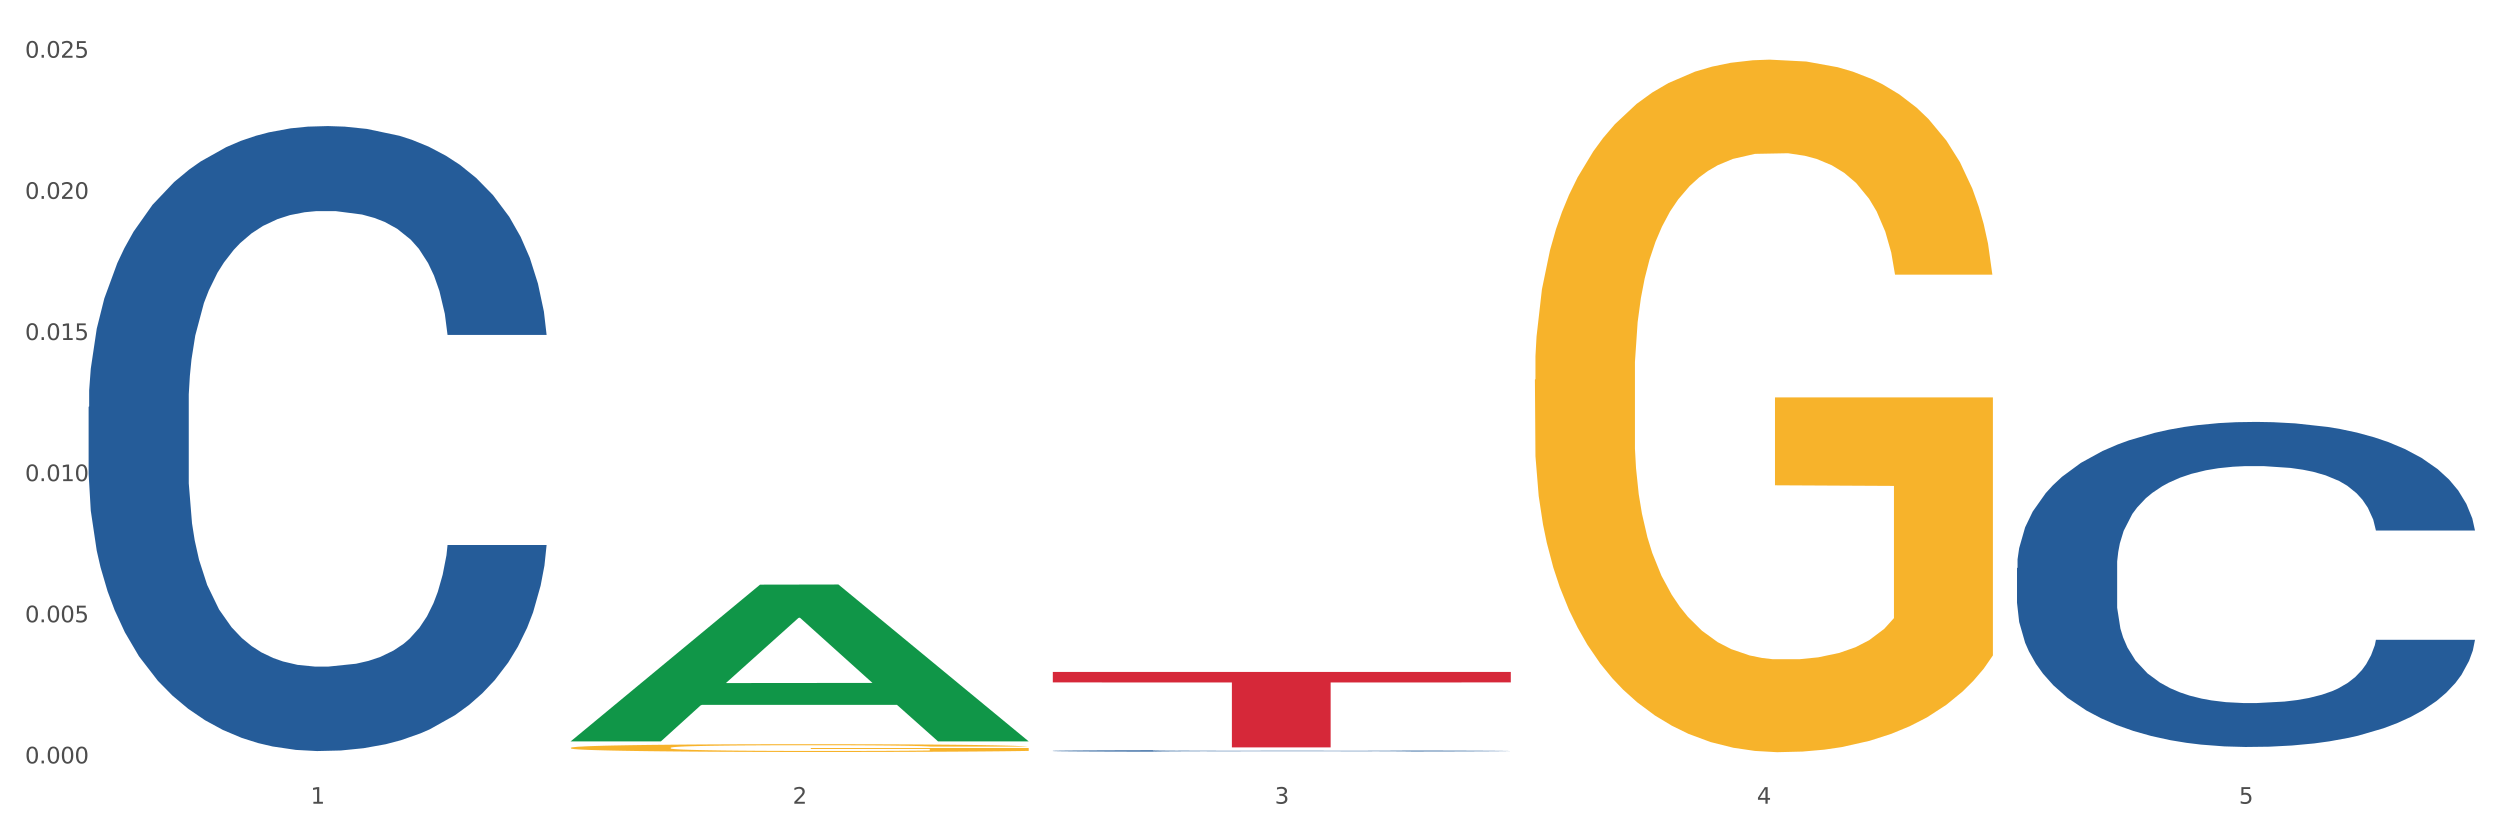 <?xml version="1.0" encoding="utf-8" standalone="no"?>
<!DOCTYPE svg PUBLIC "-//W3C//DTD SVG 1.1//EN"
  "http://www.w3.org/Graphics/SVG/1.1/DTD/svg11.dtd">
<svg xmlns:xlink="http://www.w3.org/1999/xlink" width="1080pt" height="360pt" viewBox="0 0 1080 360" xmlns="http://www.w3.org/2000/svg" version="1.1">
 <rect x="0" y="0" width="1080" height="360" fill="#333333" stroke="none"/>
 <defs>
  <style type="text/css">*{stroke-linejoin: round; stroke-linecap: butt}</style>
 </defs>
 <g id="figure_1">
  <g id="patch_1">
   <path d="M 0 360 
L 1080 360 
L 1080 0 
L 0 0 
z
" style="fill: #ffffff; stroke: #ffffff; stroke-linejoin: miter"/>
  </g>
  <g id="axes_1">
   <g id="matplotlib.axis_1">
    <g id="xtick_1">
     <g id="text_1">
      <!-- 1 -->
      <g style="fill: #4d4d4d" transform="translate(134.155 347.204) scale(0.096 -0.096)">
       <defs>
        <path id="DejaVuSans-31" d="M 794 531 
L 1825 531 
L 1825 4091 
L 703 3866 
L 703 4441 
L 1819 4666 
L 2450 4666 
L 2450 531 
L 3481 531 
L 3481 0 
L 794 0 
L 794 531 
z
" transform="scale(0.016)"/>
       </defs>
       <use xlink:href="#DejaVuSans-31"/>
      </g>
     </g>
    </g>
    <g id="xtick_2">
     <g id="text_2">
      <!-- 2 -->
      <g style="fill: #4d4d4d" transform="translate(342.421 347.204) scale(0.096 -0.096)">
       <defs>
        <path id="DejaVuSans-32" d="M 1228 531 
L 3431 531 
L 3431 0 
L 469 0 
L 469 531 
Q 828 903 1448 1529 
Q 2069 2156 2228 2338 
Q 2531 2678 2651 2914 
Q 2772 3150 2772 3378 
Q 2772 3750 2511 3984 
Q 2250 4219 1831 4219 
Q 1534 4219 1204 4116 
Q 875 4013 500 3803 
L 500 4441 
Q 881 4594 1212 4672 
Q 1544 4750 1819 4750 
Q 2544 4750 2975 4387 
Q 3406 4025 3406 3419 
Q 3406 3131 3298 2873 
Q 3191 2616 2906 2266 
Q 2828 2175 2409 1742 
Q 1991 1309 1228 531 
z
" transform="scale(0.016)"/>
       </defs>
       <use xlink:href="#DejaVuSans-32"/>
      </g>
     </g>
    </g>
    <g id="xtick_3">
     <g id="text_3">
      <!-- 3 -->
      <g style="fill: #4d4d4d" transform="translate(550.688 347.204) scale(0.096 -0.096)">
       <defs>
        <path id="DejaVuSans-33" d="M 2597 2516 
Q 3050 2419 3304 2112 
Q 3559 1806 3559 1356 
Q 3559 666 3084 287 
Q 2609 -91 1734 -91 
Q 1441 -91 1130 -33 
Q 819 25 488 141 
L 488 750 
Q 750 597 1062 519 
Q 1375 441 1716 441 
Q 2309 441 2620 675 
Q 2931 909 2931 1356 
Q 2931 1769 2642 2001 
Q 2353 2234 1838 2234 
L 1294 2234 
L 1294 2753 
L 1863 2753 
Q 2328 2753 2575 2939 
Q 2822 3125 2822 3475 
Q 2822 3834 2567 4026 
Q 2313 4219 1838 4219 
Q 1578 4219 1281 4162 
Q 984 4106 628 3988 
L 628 4550 
Q 988 4650 1302 4700 
Q 1616 4750 1894 4750 
Q 2613 4750 3031 4423 
Q 3450 4097 3450 3541 
Q 3450 3153 3228 2886 
Q 3006 2619 2597 2516 
z
" transform="scale(0.016)"/>
       </defs>
       <use xlink:href="#DejaVuSans-33"/>
      </g>
     </g>
    </g>
    <g id="xtick_4">
     <g id="text_4">
      <!-- 4 -->
      <g style="fill: #4d4d4d" transform="translate(758.954 347.204) scale(0.096 -0.096)">
       <defs>
        <path id="DejaVuSans-34" d="M 2419 4116 
L 825 1625 
L 2419 1625 
L 2419 4116 
z
M 2253 4666 
L 3047 4666 
L 3047 1625 
L 3713 1625 
L 3713 1100 
L 3047 1100 
L 3047 0 
L 2419 0 
L 2419 1100 
L 313 1100 
L 313 1709 
L 2253 4666 
z
" transform="scale(0.016)"/>
       </defs>
       <use xlink:href="#DejaVuSans-34"/>
      </g>
     </g>
    </g>
    <g id="xtick_5">
     <g id="text_5">
      <!-- 5 -->
      <g style="fill: #4d4d4d" transform="translate(967.22 347.204) scale(0.096 -0.096)">
       <defs>
        <path id="DejaVuSans-35" d="M 691 4666 
L 3169 4666 
L 3169 4134 
L 1269 4134 
L 1269 2991 
Q 1406 3038 1543 3061 
Q 1681 3084 1819 3084 
Q 2600 3084 3056 2656 
Q 3513 2228 3513 1497 
Q 3513 744 3044 326 
Q 2575 -91 1722 -91 
Q 1428 -91 1123 -41 
Q 819 9 494 109 
L 494 744 
Q 775 591 1075 516 
Q 1375 441 1709 441 
Q 2250 441 2565 725 
Q 2881 1009 2881 1497 
Q 2881 1984 2565 2268 
Q 2250 2553 1709 2553 
Q 1456 2553 1204 2497 
Q 953 2441 691 2322 
L 691 4666 
z
" transform="scale(0.016)"/>
       </defs>
       <use xlink:href="#DejaVuSans-35"/>
      </g>
     </g>
    </g>
    <g id="xtick_6"/>
    <g id="xtick_7"/>
    <g id="xtick_8"/>
    <g id="xtick_9"/>
   </g>
   <g id="matplotlib.axis_2">
    <g id="ytick_1">
     <g id="text_6">
      <!-- 0.000 -->
      <g style="fill: #4d4d4d" transform="translate(10.8 329.798) scale(0.096 -0.096)">
       <defs>
        <path id="DejaVuSans-30" d="M 2034 4250 
Q 1547 4250 1301 3770 
Q 1056 3291 1056 2328 
Q 1056 1369 1301 889 
Q 1547 409 2034 409 
Q 2525 409 2770 889 
Q 3016 1369 3016 2328 
Q 3016 3291 2770 3770 
Q 2525 4250 2034 4250 
z
M 2034 4750 
Q 2819 4750 3233 4129 
Q 3647 3509 3647 2328 
Q 3647 1150 3233 529 
Q 2819 -91 2034 -91 
Q 1250 -91 836 529 
Q 422 1150 422 2328 
Q 422 3509 836 4129 
Q 1250 4750 2034 4750 
z
" transform="scale(0.016)"/>
        <path id="DejaVuSans-2e" d="M 684 794 
L 1344 794 
L 1344 0 
L 684 0 
L 684 794 
z
" transform="scale(0.016)"/>
       </defs>
       <use xlink:href="#DejaVuSans-30"/>
       <use xlink:href="#DejaVuSans-2e" transform="translate(63.623 0)"/>
       <use xlink:href="#DejaVuSans-30" transform="translate(95.41 0)"/>
       <use xlink:href="#DejaVuSans-30" transform="translate(159.033 0)"/>
       <use xlink:href="#DejaVuSans-30" transform="translate(222.656 0)"/>
      </g>
     </g>
    </g>
    <g id="ytick_2">
     <g id="text_7">
      <!-- 0.005 -->
      <g style="fill: #4d4d4d" transform="translate(10.8 268.825) scale(0.096 -0.096)">
       <use xlink:href="#DejaVuSans-30"/>
       <use xlink:href="#DejaVuSans-2e" transform="translate(63.623 0)"/>
       <use xlink:href="#DejaVuSans-30" transform="translate(95.41 0)"/>
       <use xlink:href="#DejaVuSans-30" transform="translate(159.033 0)"/>
       <use xlink:href="#DejaVuSans-35" transform="translate(222.656 0)"/>
      </g>
     </g>
    </g>
    <g id="ytick_3">
     <g id="text_8">
      <!-- 0.010 -->
      <g style="fill: #4d4d4d" transform="translate(10.8 207.851) scale(0.096 -0.096)">
       <use xlink:href="#DejaVuSans-30"/>
       <use xlink:href="#DejaVuSans-2e" transform="translate(63.623 0)"/>
       <use xlink:href="#DejaVuSans-30" transform="translate(95.41 0)"/>
       <use xlink:href="#DejaVuSans-31" transform="translate(159.033 0)"/>
       <use xlink:href="#DejaVuSans-30" transform="translate(222.656 0)"/>
      </g>
     </g>
    </g>
    <g id="ytick_4">
     <g id="text_9">
      <!-- 0.015 -->
      <g style="fill: #4d4d4d" transform="translate(10.8 146.878) scale(0.096 -0.096)">
       <use xlink:href="#DejaVuSans-30"/>
       <use xlink:href="#DejaVuSans-2e" transform="translate(63.623 0)"/>
       <use xlink:href="#DejaVuSans-30" transform="translate(95.41 0)"/>
       <use xlink:href="#DejaVuSans-31" transform="translate(159.033 0)"/>
       <use xlink:href="#DejaVuSans-35" transform="translate(222.656 0)"/>
      </g>
     </g>
    </g>
    <g id="ytick_5">
     <g id="text_10">
      <!-- 0.020 -->
      <g style="fill: #4d4d4d" transform="translate(10.8 85.905) scale(0.096 -0.096)">
       <use xlink:href="#DejaVuSans-30"/>
       <use xlink:href="#DejaVuSans-2e" transform="translate(63.623 0)"/>
       <use xlink:href="#DejaVuSans-30" transform="translate(95.41 0)"/>
       <use xlink:href="#DejaVuSans-32" transform="translate(159.033 0)"/>
       <use xlink:href="#DejaVuSans-30" transform="translate(222.656 0)"/>
      </g>
     </g>
    </g>
    <g id="ytick_6">
     <g id="text_11">
      <!-- 0.025 -->
      <g style="fill: #4d4d4d" transform="translate(10.8 24.931) scale(0.096 -0.096)">
       <use xlink:href="#DejaVuSans-30"/>
       <use xlink:href="#DejaVuSans-2e" transform="translate(63.623 0)"/>
       <use xlink:href="#DejaVuSans-30" transform="translate(95.41 0)"/>
       <use xlink:href="#DejaVuSans-32" transform="translate(159.033 0)"/>
       <use xlink:href="#DejaVuSans-35" transform="translate(222.656 0)"/>
      </g>
     </g>
    </g>
    <g id="ytick_7"/>
    <g id="ytick_8"/>
    <g id="ytick_9"/>
    <g id="ytick_10"/>
    <g id="ytick_11"/>
   </g>
   <g id="PolyCollection_1">
    <path d="M 246.549 320.159 
L 246.753 320.095 
L 328.342 252.564 
L 362.201 252.5 
L 444.402 320.286 
L 405.239 320.286 
L 387.494 304.501 
L 303.253 304.501 
L 302.641 304.756 
L 285.508 320.286 
L 246.549 320.286 
L 246.549 320.159 
L 313.86 295.081 
L 376.887 295.018 
L 345.679 266.948 
L 345.271 266.821 
L 344.864 267.012 
L 313.656 295.018 
L 313.86 295.081 
L 246.549 320.159 
z
" clip-path="url(#p3494841cc9)" style="fill: #109648"/>
    <path d="M 663.081 164.015 
L 663.315 163.742 
L 663.315 153.906 
L 663.782 145.435 
L 666.118 124.943 
L 669.622 108.003 
L 672.191 98.986 
L 674.761 91.609 
L 677.798 84.231 
L 681.535 76.581 
L 688.309 65.378 
L 692.514 59.64 
L 697.653 53.629 
L 706.997 44.886 
L 713.771 39.968 
L 720.779 35.869 
L 732.225 30.951 
L 739.699 28.765 
L 747.642 27.126 
L 757.219 26.033 
L 764.46 25.759 
L 780.345 26.579 
L 793.893 29.038 
L 800.434 30.951 
L 808.843 34.23 
L 813.281 36.416 
L 820.522 40.787 
L 827.997 46.525 
L 833.136 51.443 
L 840.845 60.733 
L 846.685 70.023 
L 852.057 81.499 
L 854.861 89.423 
L 856.963 96.8 
L 858.832 105.27 
L 860.7 118.659 
L 818.654 118.659 
L 817.019 109.096 
L 814.449 100.079 
L 810.712 91.335 
L 807.441 85.871 
L 801.835 79.04 
L 796.696 74.668 
L 791.323 71.389 
L 784.783 68.657 
L 779.644 67.291 
L 772.402 66.198 
L 758.153 66.471 
L 748.576 68.657 
L 742.035 71.389 
L 737.831 73.848 
L 734.093 76.581 
L 729.889 80.406 
L 724.983 86.144 
L 721.479 91.335 
L 717.975 97.893 
L 715.172 104.451 
L 712.603 112.101 
L 710.5 120.298 
L 708.865 128.768 
L 707.464 139.151 
L 706.296 156.365 
L 706.296 193.798 
L 706.763 202.268 
L 707.931 213.47 
L 709.332 221.941 
L 711.668 232.05 
L 713.771 238.881 
L 717.742 248.718 
L 722.18 256.915 
L 725.684 262.106 
L 729.188 266.478 
L 735.261 272.489 
L 742.035 277.407 
L 747.875 280.413 
L 755.817 283.145 
L 761.19 284.238 
L 765.862 284.784 
L 777.308 284.784 
L 785.484 283.965 
L 794.594 282.052 
L 801.601 279.593 
L 807.441 276.587 
L 813.982 271.669 
L 818.187 267.024 
L 818.187 209.918 
L 766.796 209.645 
L 766.796 171.666 
L 860.934 171.666 
L 860.934 283.145 
L 856.963 288.883 
L 852.525 294.074 
L 847.853 298.719 
L 840.845 304.457 
L 832.436 309.922 
L 824.961 313.747 
L 817.019 317.026 
L 807.675 320.031 
L 795.528 322.764 
L 788.053 323.857 
L 778.709 324.676 
L 767.731 324.95 
L 758.153 324.403 
L 748.81 323.037 
L 738.999 320.578 
L 729.421 317.026 
L 722.18 313.474 
L 714.939 309.102 
L 707.23 303.364 
L 701.157 297.899 
L 696.485 292.981 
L 691.346 286.697 
L 685.74 278.5 
L 681.535 271.123 
L 677.798 263.472 
L 673.826 253.636 
L 671.023 245.166 
L 668.22 234.509 
L 666.585 226.586 
L 664.716 214.29 
L 663.315 197.077 
L 663.081 164.015 
z
" clip-path="url(#p3494841cc9)" style="fill: #f7b32b"/>
    <path d="M 871.347 245.362 
L 871.581 245.234 
L 871.581 241.643 
L 872.283 236.769 
L 874.855 227.791 
L 878.129 220.994 
L 883.742 213.042 
L 886.783 209.707 
L 890.758 205.988 
L 898.944 199.96 
L 908.298 194.83 
L 914.847 192.008 
L 919.758 190.213 
L 930.75 187.006 
L 937.064 185.596 
L 943.613 184.441 
L 949.225 183.672 
L 958.58 182.774 
L 966.064 182.389 
L 974.717 182.261 
L 981.967 182.389 
L 991.556 182.902 
L 1005.588 184.441 
L 1010.967 185.339 
L 1018.217 186.878 
L 1025.7 188.93 
L 1031.781 190.982 
L 1038.797 193.932 
L 1046.047 197.78 
L 1053.063 202.653 
L 1057.974 207.142 
L 1061.95 211.888 
L 1065.458 217.659 
L 1068.031 223.943 
L 1069.2 229.202 
L 1026.402 229.202 
L 1025.233 224.456 
L 1022.894 219.326 
L 1020.555 215.863 
L 1017.983 213.042 
L 1014.007 209.836 
L 1010.499 207.783 
L 1004.652 205.347 
L 999.273 203.808 
L 994.83 202.91 
L 989.451 202.14 
L 977.991 201.371 
L 969.806 201.371 
L 964.661 201.627 
L 958.346 202.269 
L 952.967 203.166 
L 946.653 204.705 
L 941.742 206.373 
L 936.83 208.553 
L 934.024 210.092 
L 929.814 212.914 
L 927.008 215.222 
L 923.266 219.198 
L 921.161 222.02 
L 917.419 229.33 
L 915.782 234.717 
L 915.081 238.436 
L 914.613 242.54 
L 914.613 262.548 
L 916.016 271.526 
L 917.185 275.373 
L 919.056 279.734 
L 922.564 285.377 
L 927.71 290.892 
L 933.089 294.868 
L 937.532 297.305 
L 941.742 299.1 
L 945.951 300.511 
L 951.096 301.794 
L 955.306 302.563 
L 961.62 303.333 
L 969.104 303.717 
L 974.951 303.717 
L 986.878 303.076 
L 992.257 302.435 
L 997.402 301.537 
L 1003.015 300.126 
L 1007.459 298.587 
L 1010.031 297.433 
L 1014.241 294.996 
L 1017.515 292.431 
L 1020.321 289.481 
L 1022.192 286.916 
L 1024.297 283.069 
L 1025.934 278.708 
L 1026.402 276.399 
L 1069.2 276.399 
L 1068.265 281.017 
L 1066.627 285.505 
L 1063.353 291.533 
L 1060.781 294.996 
L 1056.805 299.229 
L 1052.595 302.82 
L 1046.749 306.796 
L 1041.37 309.745 
L 1035.757 312.31 
L 1029.676 314.619 
L 1018.684 317.825 
L 1014.709 318.723 
L 1006.289 320.262 
L 999.741 321.16 
L 990.152 322.058 
L 980.33 322.571 
L 970.04 322.699 
L 960.919 322.443 
L 950.863 321.673 
L 944.548 320.904 
L 937.532 319.749 
L 929.347 317.954 
L 921.629 315.773 
L 914.379 313.208 
L 907.597 310.258 
L 901.282 306.924 
L 893.097 301.409 
L 887.016 296.022 
L 882.573 291.02 
L 879.533 286.788 
L 876.492 281.401 
L 874.855 277.682 
L 872.283 268.704 
L 871.347 260.368 
L 871.347 245.362 
z
" clip-path="url(#p3494841cc9)" style="fill: #255c99"/>
    <path d="M 454.815 324.375 
L 455.049 324.374 
L 455.049 324.357 
L 455.751 324.333 
L 458.323 324.29 
L 461.597 324.257 
L 467.21 324.219 
L 470.25 324.203 
L 474.226 324.185 
L 482.412 324.156 
L 491.766 324.131 
L 498.315 324.117 
L 503.226 324.109 
L 514.218 324.093 
L 520.532 324.086 
L 527.08 324.081 
L 532.693 324.077 
L 542.048 324.073 
L 549.532 324.071 
L 558.185 324.07 
L 565.435 324.071 
L 575.024 324.073 
L 589.056 324.081 
L 594.435 324.085 
L 601.685 324.092 
L 609.168 324.102 
L 615.249 324.112 
L 622.265 324.127 
L 629.515 324.145 
L 636.531 324.169 
L 641.442 324.19 
L 645.418 324.213 
L 648.926 324.241 
L 651.499 324.271 
L 652.668 324.297 
L 609.87 324.297 
L 608.701 324.274 
L 606.362 324.249 
L 604.023 324.232 
L 601.451 324.219 
L 597.475 324.203 
L 593.967 324.193 
L 588.12 324.182 
L 582.741 324.174 
L 578.298 324.17 
L 572.919 324.166 
L 561.459 324.162 
L 553.274 324.162 
L 548.129 324.164 
L 541.814 324.167 
L 536.435 324.171 
L 530.121 324.179 
L 525.21 324.187 
L 520.298 324.197 
L 517.492 324.205 
L 513.282 324.218 
L 510.476 324.229 
L 506.734 324.249 
L 504.629 324.262 
L 500.887 324.297 
L 499.25 324.324 
L 498.549 324.341 
L 498.081 324.361 
L 498.081 324.458 
L 499.484 324.501 
L 500.653 324.52 
L 502.524 324.541 
L 506.032 324.568 
L 511.177 324.595 
L 516.556 324.614 
L 521 324.626 
L 525.21 324.634 
L 529.419 324.641 
L 534.564 324.647 
L 538.774 324.651 
L 545.088 324.655 
L 552.572 324.657 
L 558.419 324.657 
L 570.346 324.654 
L 575.725 324.651 
L 580.87 324.646 
L 586.483 324.639 
L 590.927 324.632 
L 593.499 324.626 
L 597.709 324.615 
L 600.983 324.602 
L 603.789 324.588 
L 605.66 324.576 
L 607.765 324.557 
L 609.402 324.536 
L 609.87 324.525 
L 652.668 324.525 
L 651.732 324.547 
L 650.095 324.569 
L 646.821 324.598 
L 644.249 324.615 
L 640.273 324.635 
L 636.063 324.652 
L 630.217 324.672 
L 624.838 324.686 
L 619.225 324.698 
L 613.144 324.709 
L 602.152 324.725 
L 598.177 324.729 
L 589.757 324.737 
L 583.209 324.741 
L 573.62 324.745 
L 563.798 324.748 
L 553.508 324.748 
L 544.387 324.747 
L 534.33 324.743 
L 528.016 324.74 
L 521 324.734 
L 512.815 324.726 
L 505.097 324.715 
L 497.847 324.703 
L 491.065 324.688 
L 484.75 324.672 
L 476.565 324.646 
L 470.484 324.62 
L 466.041 324.595 
L 463.001 324.575 
L 459.96 324.549 
L 458.323 324.531 
L 455.751 324.488 
L 454.815 324.447 
L 454.815 324.375 
z
" clip-path="url(#p3494841cc9)" style="fill: #255c99"/>
    <path d="M 38.283 175.773 
L 38.517 175.526 
L 38.517 168.622 
L 39.218 159.252 
L 41.791 141.992 
L 45.065 128.924 
L 50.678 113.636 
L 53.718 107.225 
L 57.694 100.075 
L 65.879 88.486 
L 75.234 78.623 
L 81.783 73.198 
L 86.694 69.746 
L 97.686 63.582 
L 104 60.869 
L 110.548 58.65 
L 116.161 57.171 
L 125.516 55.445 
L 133 54.705 
L 141.653 54.458 
L 148.903 54.705 
L 158.491 55.691 
L 172.524 58.65 
L 177.902 60.376 
L 185.152 63.335 
L 192.636 67.28 
L 198.717 71.225 
L 205.733 76.897 
L 212.983 84.294 
L 219.999 93.664 
L 224.91 102.294 
L 228.886 111.417 
L 232.394 122.513 
L 234.966 134.595 
L 236.136 144.704 
L 193.338 144.704 
L 192.168 135.581 
L 189.83 125.718 
L 187.491 119.061 
L 184.919 113.636 
L 180.943 107.472 
L 177.435 103.527 
L 171.588 98.842 
L 166.209 95.883 
L 161.766 94.157 
L 156.387 92.677 
L 144.927 91.198 
L 136.742 91.198 
L 131.597 91.691 
L 125.282 92.924 
L 119.903 94.65 
L 113.589 97.609 
L 108.677 100.814 
L 103.766 105.006 
L 100.96 107.965 
L 96.75 113.39 
L 93.944 117.828 
L 90.202 125.472 
L 88.097 130.896 
L 84.355 144.951 
L 82.718 155.307 
L 82.016 162.458 
L 81.549 170.348 
L 81.549 208.814 
L 82.952 226.074 
L 84.121 233.471 
L 85.992 241.855 
L 89.5 252.704 
L 94.645 263.307 
L 100.024 270.951 
L 104.468 275.635 
L 108.677 279.087 
L 112.887 281.8 
L 118.032 284.266 
L 122.242 285.745 
L 128.556 287.224 
L 136.04 287.964 
L 141.887 287.964 
L 153.814 286.731 
L 159.193 285.498 
L 164.338 283.772 
L 169.951 281.06 
L 174.394 278.101 
L 176.967 275.882 
L 181.177 271.197 
L 184.451 266.266 
L 187.257 260.594 
L 189.128 255.663 
L 191.233 248.266 
L 192.87 239.882 
L 193.338 235.444 
L 236.136 235.444 
L 235.2 244.32 
L 233.563 252.951 
L 230.289 264.54 
L 227.716 271.197 
L 223.741 279.334 
L 219.531 286.238 
L 213.684 293.882 
L 208.305 299.553 
L 202.693 304.485 
L 196.612 308.923 
L 185.62 315.087 
L 181.644 316.813 
L 173.225 319.772 
L 166.677 321.498 
L 157.088 323.224 
L 147.266 324.211 
L 136.976 324.457 
L 127.855 323.964 
L 117.798 322.485 
L 111.484 321.005 
L 104.468 318.786 
L 96.282 315.334 
L 88.565 311.142 
L 81.315 306.211 
L 74.533 300.539 
L 68.218 294.128 
L 60.033 283.526 
L 53.952 273.17 
L 49.509 263.553 
L 46.468 255.416 
L 43.428 245.06 
L 41.791 237.91 
L 39.218 220.649 
L 38.283 204.622 
L 38.283 175.773 
z
" clip-path="url(#p3494841cc9)" style="fill: #255c99"/>
    <path d="M 246.549 323.048 
L 246.783 323.044 
L 246.783 322.934 
L 247.25 322.838 
L 249.586 322.607 
L 253.09 322.416 
L 255.659 322.314 
L 258.229 322.231 
L 261.265 322.147 
L 265.003 322.061 
L 271.777 321.935 
L 275.982 321.87 
L 281.121 321.802 
L 290.464 321.704 
L 297.239 321.648 
L 304.246 321.602 
L 315.692 321.546 
L 323.167 321.522 
L 331.11 321.503 
L 340.687 321.491 
L 347.928 321.488 
L 363.812 321.497 
L 377.361 321.525 
L 383.901 321.546 
L 392.311 321.583 
L 396.749 321.608 
L 403.99 321.657 
L 411.465 321.722 
L 416.604 321.778 
L 424.313 321.882 
L 430.153 321.987 
L 435.525 322.117 
L 438.328 322.206 
L 440.431 322.289 
L 442.299 322.385 
L 444.168 322.536 
L 402.122 322.536 
L 400.486 322.428 
L 397.917 322.326 
L 394.179 322.228 
L 390.909 322.166 
L 385.303 322.089 
L 380.164 322.04 
L 374.791 322.003 
L 368.251 321.972 
L 363.112 321.956 
L 355.87 321.944 
L 341.621 321.947 
L 332.044 321.972 
L 325.503 322.003 
L 321.299 322.03 
L 317.561 322.061 
L 313.356 322.104 
L 308.451 322.169 
L 304.947 322.228 
L 301.443 322.302 
L 298.64 322.376 
L 296.071 322.462 
L 293.968 322.554 
L 292.333 322.65 
L 290.932 322.767 
L 289.764 322.961 
L 289.764 323.384 
L 290.231 323.479 
L 291.399 323.606 
L 292.8 323.701 
L 295.136 323.815 
L 297.239 323.892 
L 301.21 324.003 
L 305.648 324.096 
L 309.152 324.154 
L 312.656 324.204 
L 318.729 324.271 
L 325.503 324.327 
L 331.343 324.361 
L 339.285 324.392 
L 344.658 324.404 
L 349.33 324.41 
L 360.776 324.41 
L 368.951 324.401 
L 378.062 324.379 
L 385.069 324.351 
L 390.909 324.318 
L 397.45 324.262 
L 401.654 324.21 
L 401.654 323.565 
L 350.264 323.562 
L 350.264 323.134 
L 444.402 323.134 
L 444.402 324.392 
L 440.431 324.456 
L 435.992 324.515 
L 431.321 324.567 
L 424.313 324.632 
L 415.904 324.694 
L 408.429 324.737 
L 400.486 324.774 
L 391.143 324.808 
L 378.996 324.839 
L 371.521 324.851 
L 362.177 324.86 
L 351.198 324.863 
L 341.621 324.857 
L 332.277 324.842 
L 322.467 324.814 
L 312.889 324.774 
L 305.648 324.734 
L 298.407 324.684 
L 290.698 324.62 
L 284.625 324.558 
L 279.953 324.503 
L 274.814 324.432 
L 269.208 324.339 
L 265.003 324.256 
L 261.265 324.17 
L 257.294 324.059 
L 254.491 323.963 
L 251.688 323.843 
L 250.053 323.753 
L 248.184 323.615 
L 246.783 323.421 
L 246.549 323.048 
z
" clip-path="url(#p3494841cc9)" style="fill: #f7b32b"/>
    <path d="M 454.815 290.274 
L 652.668 290.274 
L 652.668 294.803 
L 574.84 294.834 
L 574.84 322.869 
L 532.175 322.869 
L 532.175 294.834 
L 454.815 294.803 
L 454.815 290.304 
L 454.815 290.274 
z
" clip-path="url(#p3494841cc9)" style="fill: #d62839"/>
   </g>
  </g>
 </g>
 <defs>
  <clipPath id="p3494841cc9">
   <rect x="38.283" y="10.8" width="1030.917" height="329.109"/>
  </clipPath>
 </defs>
</svg>
